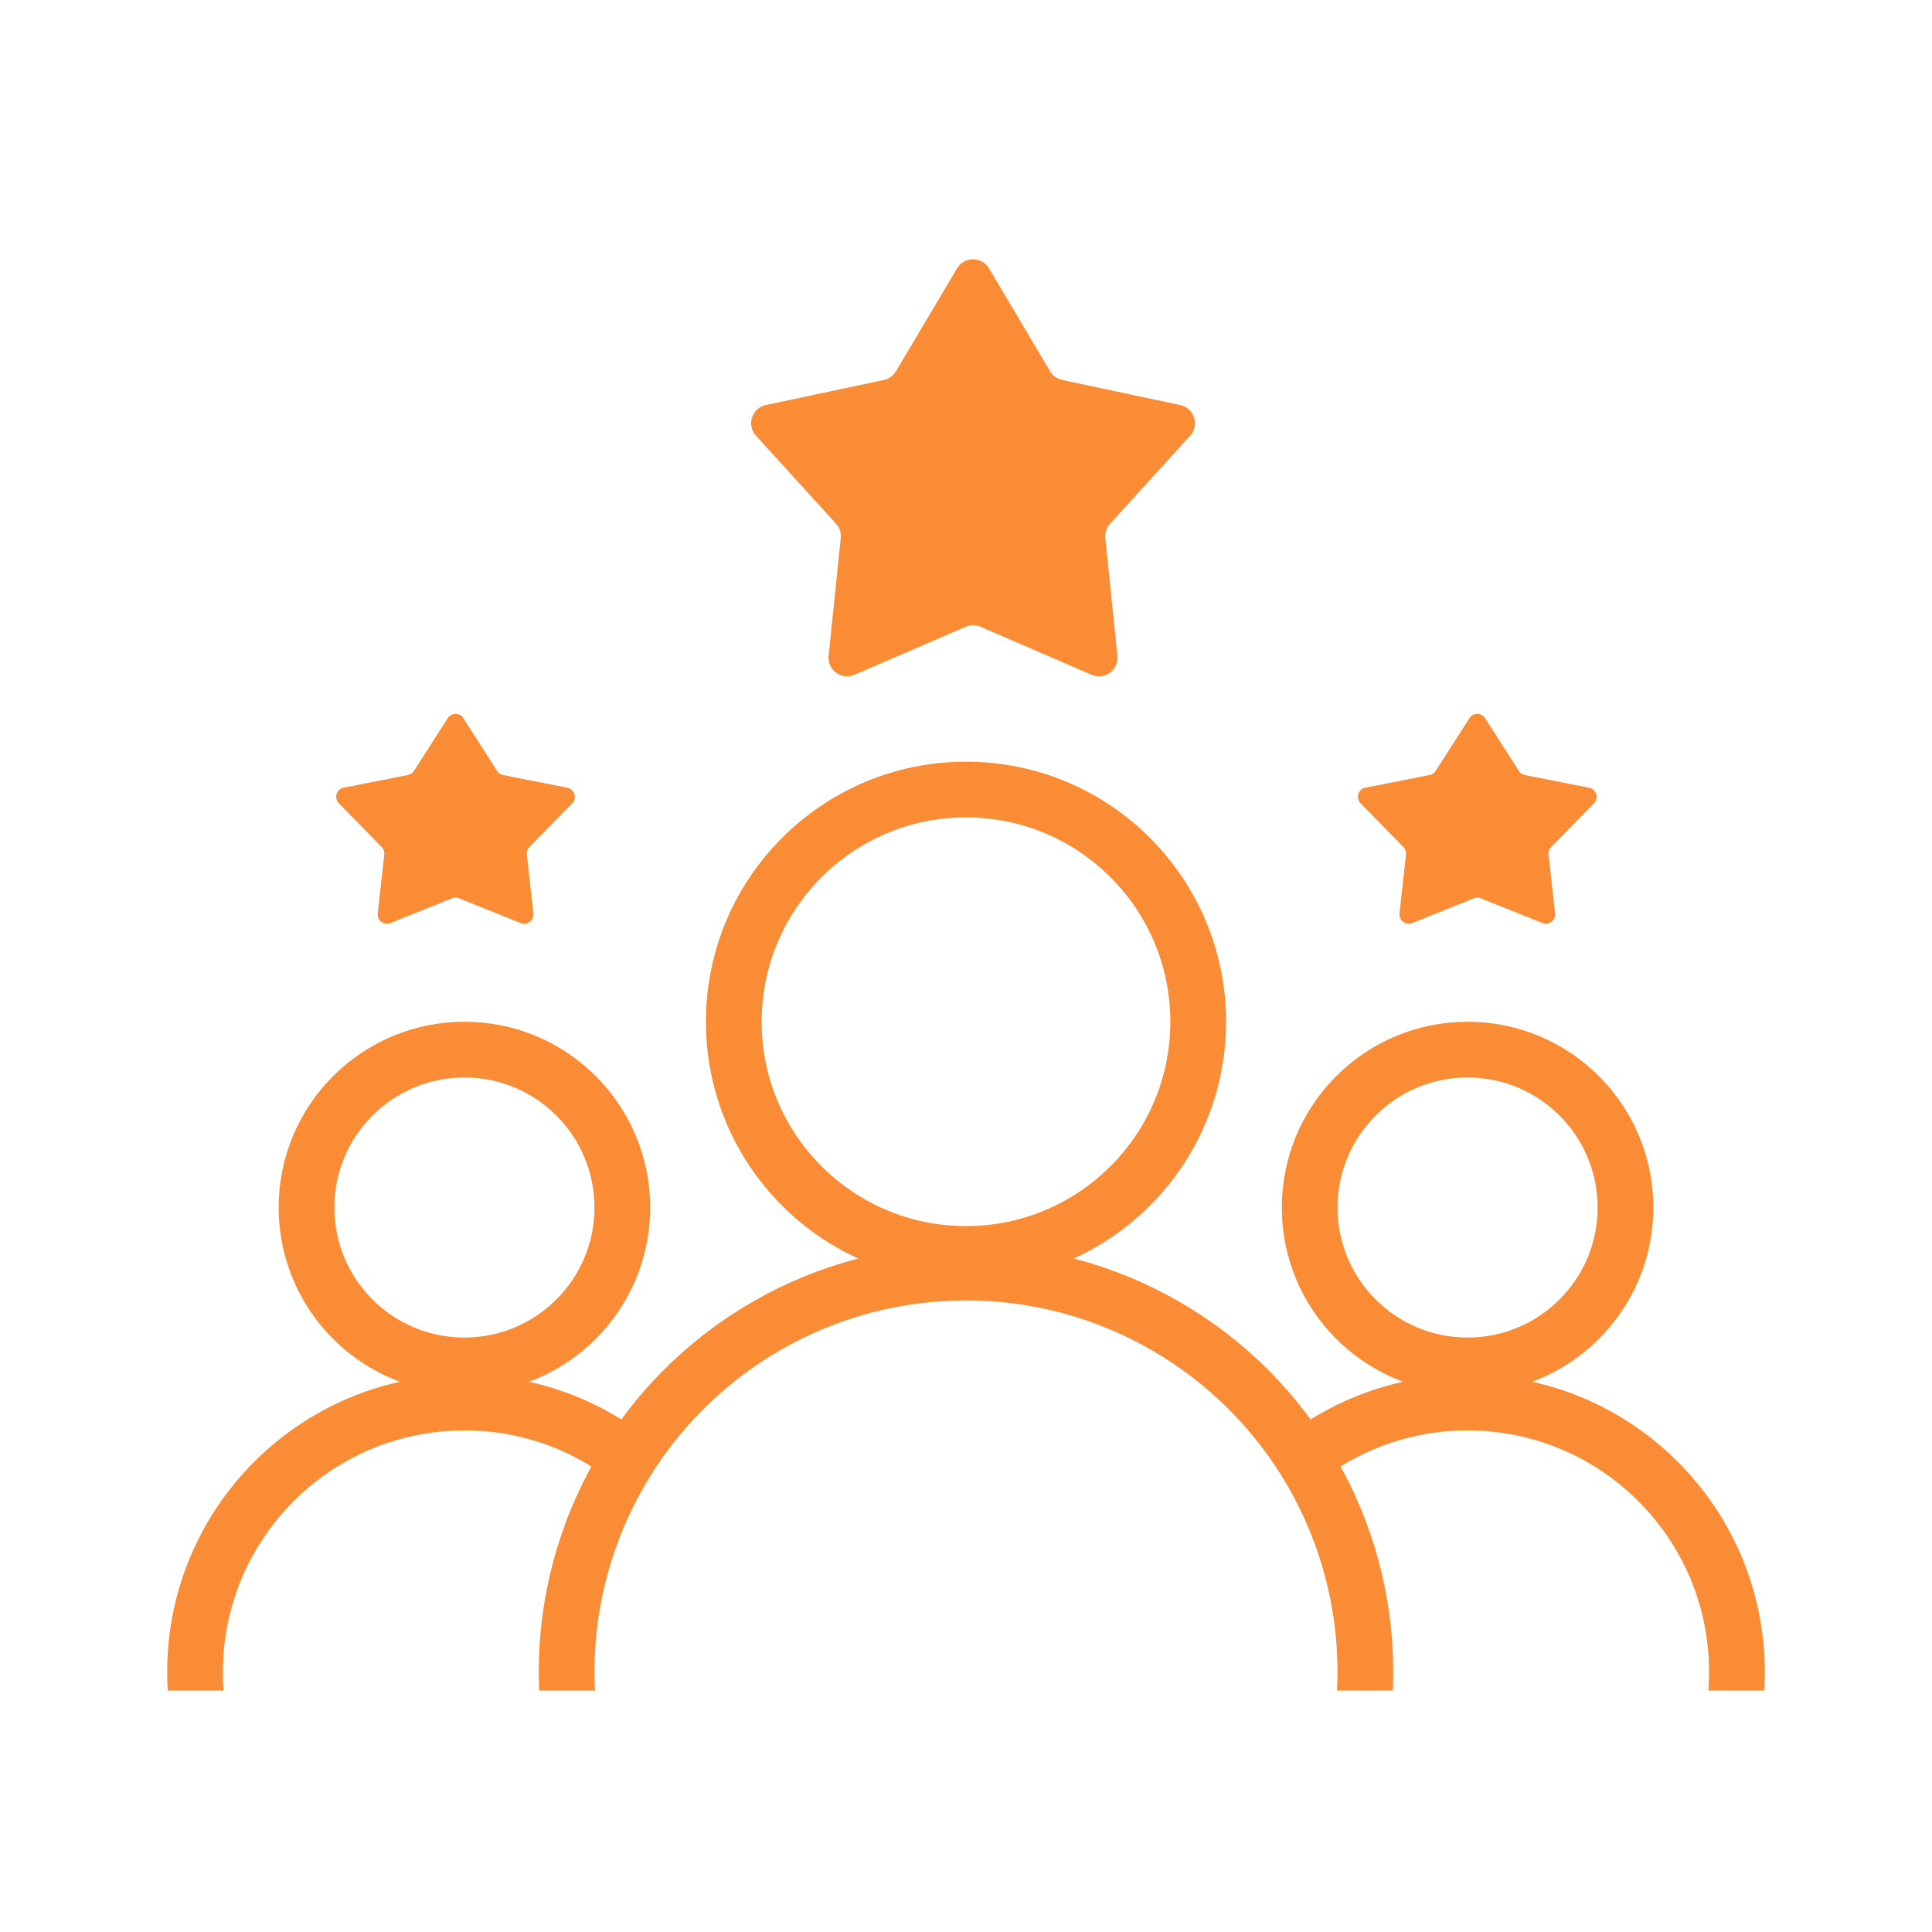 <svg id="icon-expertise" xmlns="http://www.w3.org/2000/svg" xmlns:xlink="http://www.w3.org/1999/xlink" width="104" height="104" viewBox="0 0 104 104">
  <defs>
    <clipPath id="clip-path">
      <rect id="Rectangle_178" data-name="Rectangle 178" width="46" height="24" transform="translate(24221 5140)" fill="#fff" stroke="#707070" stroke-width="1"/>
    </clipPath>
    <clipPath id="clip-path-2">
      <path id="Path_154" data-name="Path 154" d="M0,0H28L23,8.833,22,17H0Z" transform="translate(0.25 0.293)" fill="#fff" stroke="#707070" stroke-width="1"/>
    </clipPath>
    <clipPath id="clip-path-3">
      <path id="Path_154-2" data-name="Path 154" d="M28,0H0L5,8.833,6,17H28Z" fill="#fff" stroke="#707070" stroke-width="1"/>
    </clipPath>
  </defs>
  <g id="frame-guide">
    <rect id="Rectangle_7" data-name="Rectangle 7" width="104" height="104" fill="none"/>
    <rect id="base" width="86" height="86" transform="translate(9 9)" fill="none"/>
  </g>
  <g id="icon" transform="translate(-24192 -5072.999)">
    <path id="Polygon_3" data-name="Polygon 3" d="M12,1.448a1,1,0,0,1,1.72,0l3.288,5.538a1,1,0,0,0,.652.468l6.353,1.351a1,1,0,0,1,.532,1.651l-4.31,4.736a1,1,0,0,0-.255.776l.652,6.336a1,1,0,0,1-1.391,1.02l-5.983-2.586a1,1,0,0,0-.794,0L6.477,23.324A1,1,0,0,1,5.086,22.3l.652-6.336a1,1,0,0,0-.255-.776l-4.31-4.736A1,1,0,0,1,1.7,8.805L8.058,7.454a1,1,0,0,0,.652-.468Z" transform="translate(24231.52 5085.999)" fill="#f98c35"/>
    <path id="Polygon_4" data-name="Polygon 4" d="M6.507.658a.5.5,0,0,1,.842,0L9.169,3.5a.5.5,0,0,0,.324.221l3.454.682a.5.5,0,0,1,.26.841l-2.3,2.347a.5.5,0,0,0-.14.405l.352,3.173a.5.5,0,0,1-.683.519l-3.32-1.332a.5.5,0,0,0-.372,0l-3.32,1.332a.5.5,0,0,1-.683-.519L3.091,8a.5.5,0,0,0-.14-.405L.649,5.245A.5.5,0,0,1,.909,4.4l3.454-.682A.5.5,0,0,0,4.688,3.5Z" transform="translate(24209.594 5111)" fill="#f98c35"/>
    <path id="Polygon_5" data-name="Polygon 5" d="M6.507.658a.5.5,0,0,1,.842,0L9.169,3.5a.5.5,0,0,0,.324.221l3.454.682a.5.5,0,0,1,.26.841l-2.3,2.347a.5.5,0,0,0-.14.405l.352,3.173a.5.5,0,0,1-.683.519l-3.32-1.332a.5.5,0,0,0-.372,0l-3.32,1.332a.5.5,0,0,1-.683-.519L3.091,8a.5.5,0,0,0-.14-.405L.649,5.245A.5.5,0,0,1,.909,4.4l3.454-.682A.5.5,0,0,0,4.688,3.5Z" transform="translate(24264.594 5111)" fill="#f98c35"/>
    <g id="person">
      <g id="Ellipse_37" data-name="Ellipse 37" transform="translate(24230 5114)" fill="none" stroke="#f98c35" stroke-width="3">
        <circle cx="14" cy="14" r="14" stroke="none"/>
        <circle cx="14" cy="14" r="12.5" fill="none"/>
      </g>
      <g id="Mask_Group_8" data-name="Mask Group 8" clip-path="url(#clip-path)">
        <g id="Ellipse_38" data-name="Ellipse 38" transform="translate(24221 5140)" fill="none" stroke="#f98c35" stroke-width="3">
          <circle cx="23" cy="23" r="23" stroke="none"/>
          <circle cx="23" cy="23" r="21.5" fill="none"/>
        </g>
      </g>
    </g>
    <g id="person-2" data-name="person" transform="translate(-20.25 14.337)">
      <g id="Ellipse_37-2" data-name="Ellipse 37" transform="translate(24227.25 5113.663)" fill="none" stroke="#f98c35" stroke-width="3">
        <circle cx="10" cy="10" r="10" stroke="none"/>
        <circle cx="10" cy="10" r="8.5" fill="none"/>
      </g>
      <g id="Mask_Group_9" data-name="Mask Group 9" transform="translate(24221 5132.37)" clip-path="url(#clip-path-2)">
        <g id="Ellipse_38-2" data-name="Ellipse 38" transform="translate(0.25 0.293)" fill="none" stroke="#f98c35" stroke-width="3">
          <circle cx="16" cy="16" r="16" stroke="none"/>
          <circle cx="16" cy="16" r="14.5" fill="none"/>
        </g>
      </g>
    </g>
    <g id="person-3" data-name="person" transform="translate(24259 5128)">
      <g id="Ellipse_37-3" data-name="Ellipse 37" transform="translate(2)" fill="none" stroke="#f98c35" stroke-width="3">
        <circle cx="10" cy="10" r="10" stroke="none"/>
        <circle cx="10" cy="10" r="8.5" fill="none"/>
      </g>
      <g id="Mask_Group_9-2" data-name="Mask Group 9" transform="translate(0 19)" clip-path="url(#clip-path-3)">
        <g id="Ellipse_38-3" data-name="Ellipse 38" transform="translate(-4)" fill="none" stroke="#f98c35" stroke-width="3">
          <circle cx="16" cy="16" r="16" stroke="none"/>
          <circle cx="16" cy="16" r="14.5" fill="none"/>
        </g>
      </g>
    </g>
  </g>
</svg>

